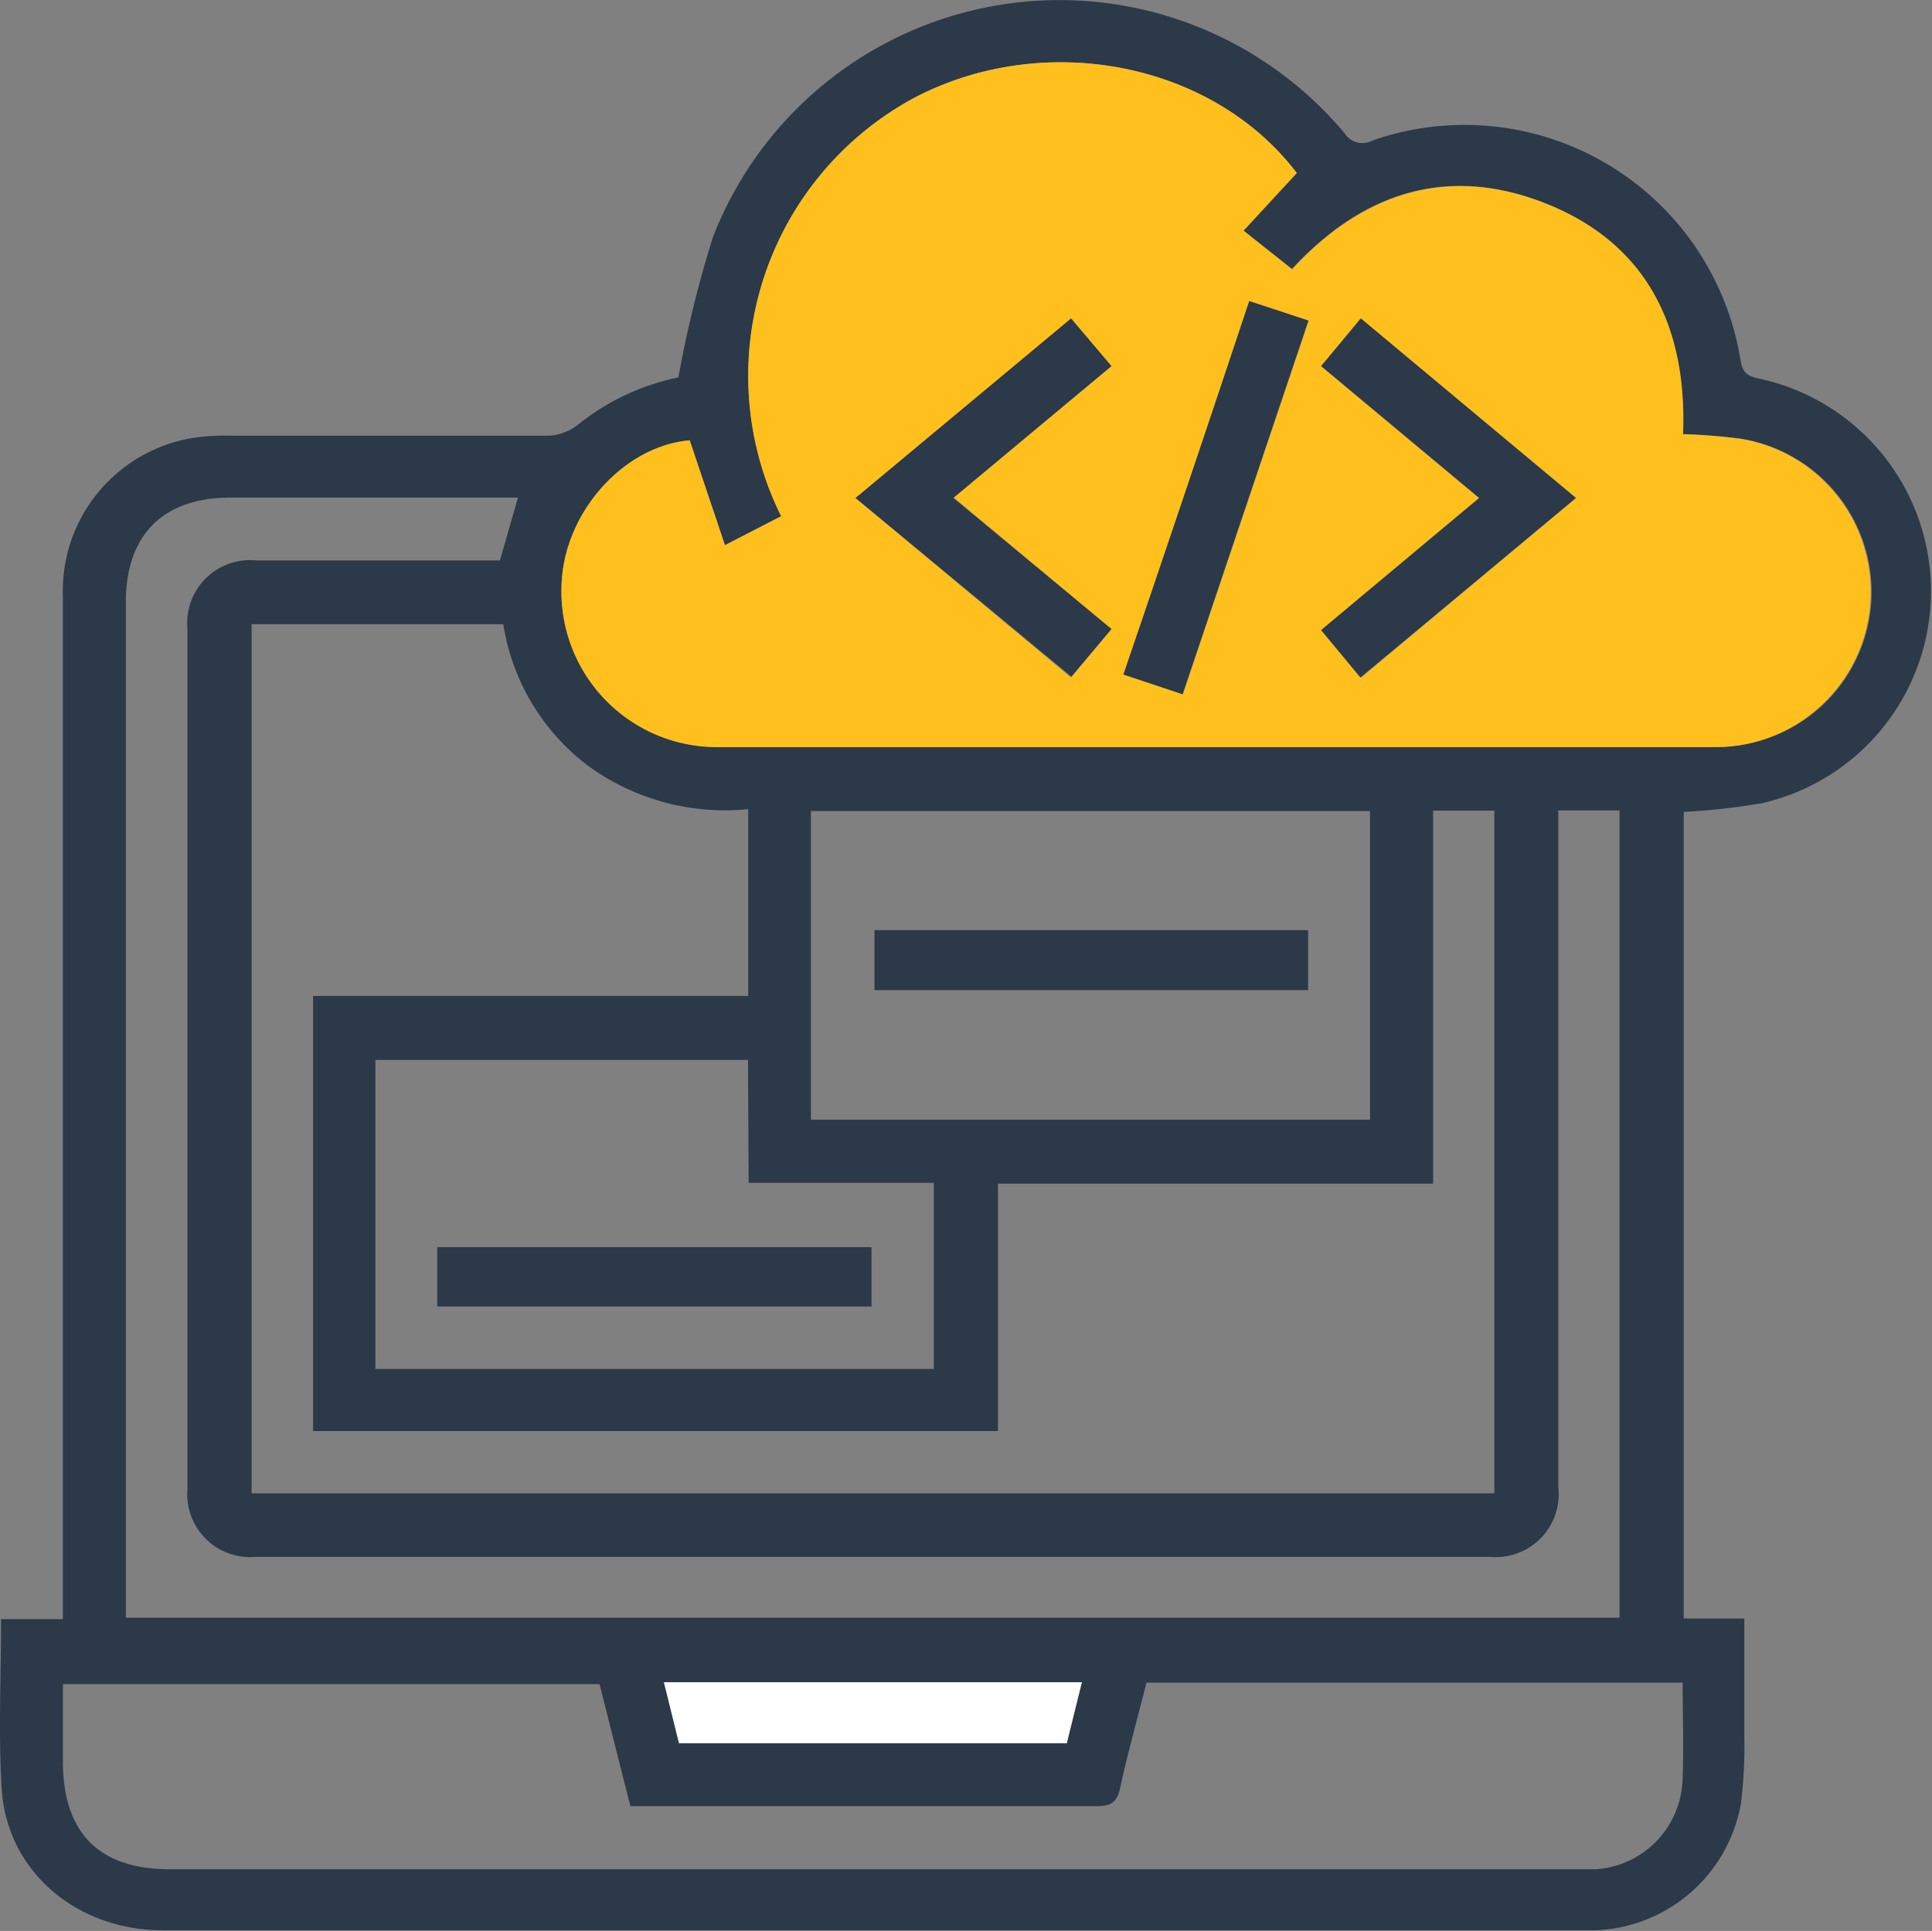 <svg xmlns="http://www.w3.org/2000/svg" viewBox="0 0 92.13 92.09"><rect x="0" y="0" width="92.13" height="92.09" fill="#808080" stroke="none"/><g id="Layer_2" data-name="Layer 2"><g id="Layer_1-2" data-name="Layer 1"><path d="M.05,77.22H3V76.06Q3,52.26,3,28.45a7.39,7.39,0,0,1,6.38-7.59A10.26,10.26,0,0,1,11,20.78c5.05,0,10.09,0,15.13,0a2.46,2.46,0,0,0,1.4-.5A11.23,11.23,0,0,1,32.35,18,54.65,54.65,0,0,1,34,11.3,17.73,17.73,0,0,1,64.13,6.37a1,1,0,0,0,1.32.33A13.33,13.33,0,0,1,83,17.19c.09.56.31.74.85.86a10.37,10.37,0,0,1,.2,20.25,31.54,31.54,0,0,1-3.76.42V77.19h2.89c0,2,0,3.79,0,5.64a21.64,21.64,0,0,1-.17,3.23,7.32,7.32,0,0,1-7,6c-1.79,0-3.59,0-5.38,0H7.78c-4.15,0-7.46-2.83-7.7-6.76C-.08,82.67.05,80,.05,77.22ZM32.89,21c-3.15.27-6,3.44-6.11,6.87a7.42,7.42,0,0,0,7.57,7.76c7.89,0,15.78,0,23.67,0s15.84,0,23.76,0A7.4,7.4,0,0,0,83,20.92a27.29,27.29,0,0,0-2.76-.22c.2-5-1.68-9-6.39-10.94s-8.82-.65-12.25,3.07L59.3,11l2.54-2.74C57.85,3,49.9,1.42,43.68,4.62a15.06,15.06,0,0,0-6.43,20L34.57,26Zm14.7,47.25H14.93V47.5H35.68V38.59A11.08,11.08,0,0,1,28,36.49a10.5,10.5,0,0,1-4-6.72H12V71.22H71.26V38.66H68.34V56.45H47.59Zm32.65,12H54.67c-.42,1.68-.89,3.34-1.25,5-.15.72-.46.9-1.17.89-7.09,0-14.18,0-21.26,0-.3,0-.6,0-.93,0l-1.47-5.82H3V84c0,3.42,1.72,5.15,5.12,5.15h67c.31,0,.62,0,.93,0A4.43,4.43,0,0,0,80.23,85C80.3,83.42,80.24,81.87,80.24,80.23ZM74.31,38.65V70.93a3,3,0,0,1-3.25,3.32q-29.43,0-58.87,0A3,3,0,0,1,8.94,71V30a3,3,0,0,1,3.3-3.27h11.6l.86-3H11c-3.22,0-5,1.77-5,5V77.15H77.23V38.65ZM38.67,53.4H65.33V38.68H38.67Zm-3-2.85H17.9V65.29H44.53V56.41H35.7ZM32.38,83.14H50.87l.72-2.91H31.66Z" style="fill:#2b3949"/><path d="M32.89,21l1.68,5,2.68-1.38a15.06,15.06,0,0,1,6.43-20C49.9,1.42,57.85,3,61.84,8.25L59.3,11l2.32,1.84c3.43-3.72,7.54-5,12.25-3.07s6.59,5.89,6.39,10.94a27.29,27.29,0,0,1,2.76.22,7.4,7.4,0,0,1-1.24,14.7c-7.92,0-15.84,0-23.76,0s-15.78,0-23.67,0a7.42,7.42,0,0,1-7.57-7.76C26.9,24.44,29.74,21.27,32.89,21Zm42.26,2.75L64.87,15.19,63,17.46l7.53,6.29L63,30.05l1.91,2.26ZM53,17.46l-1.91-2.27L40.8,23.75l10.27,8.56L53,30l-7.54-6.29Zm6.59-3.1c-2,6-4,11.85-6,17.81l2.82.94,6-17.82Z" style="fill:#ffc01d"/><path d="M32.38,83.14l-.72-2.91H51.59l-.72,2.91Z" style="fill:#fff"/><path d="M75.15,23.75,64.87,32.31,63,30.05l7.54-6.3L63,17.46l1.9-2.27Z" style="fill:#2b3949"/><path d="M53,17.46l-7.54,6.29L53,30l-1.91,2.27L40.8,23.75l10.27-8.56Z" style="fill:#2b3949"/><path d="M59.57,14.36l2.82.93-6,17.82-2.82-.94C55.61,26.21,57.58,20.34,59.57,14.36Z" style="fill:#2b3949"/><path d="M62.38,44.36v2.86H41.7V44.36Z" style="fill:#2b3949"/><path d="M20.85,62.31V59.48H41.56v2.83Z" style="fill:#2b3949"/></g></g></svg>